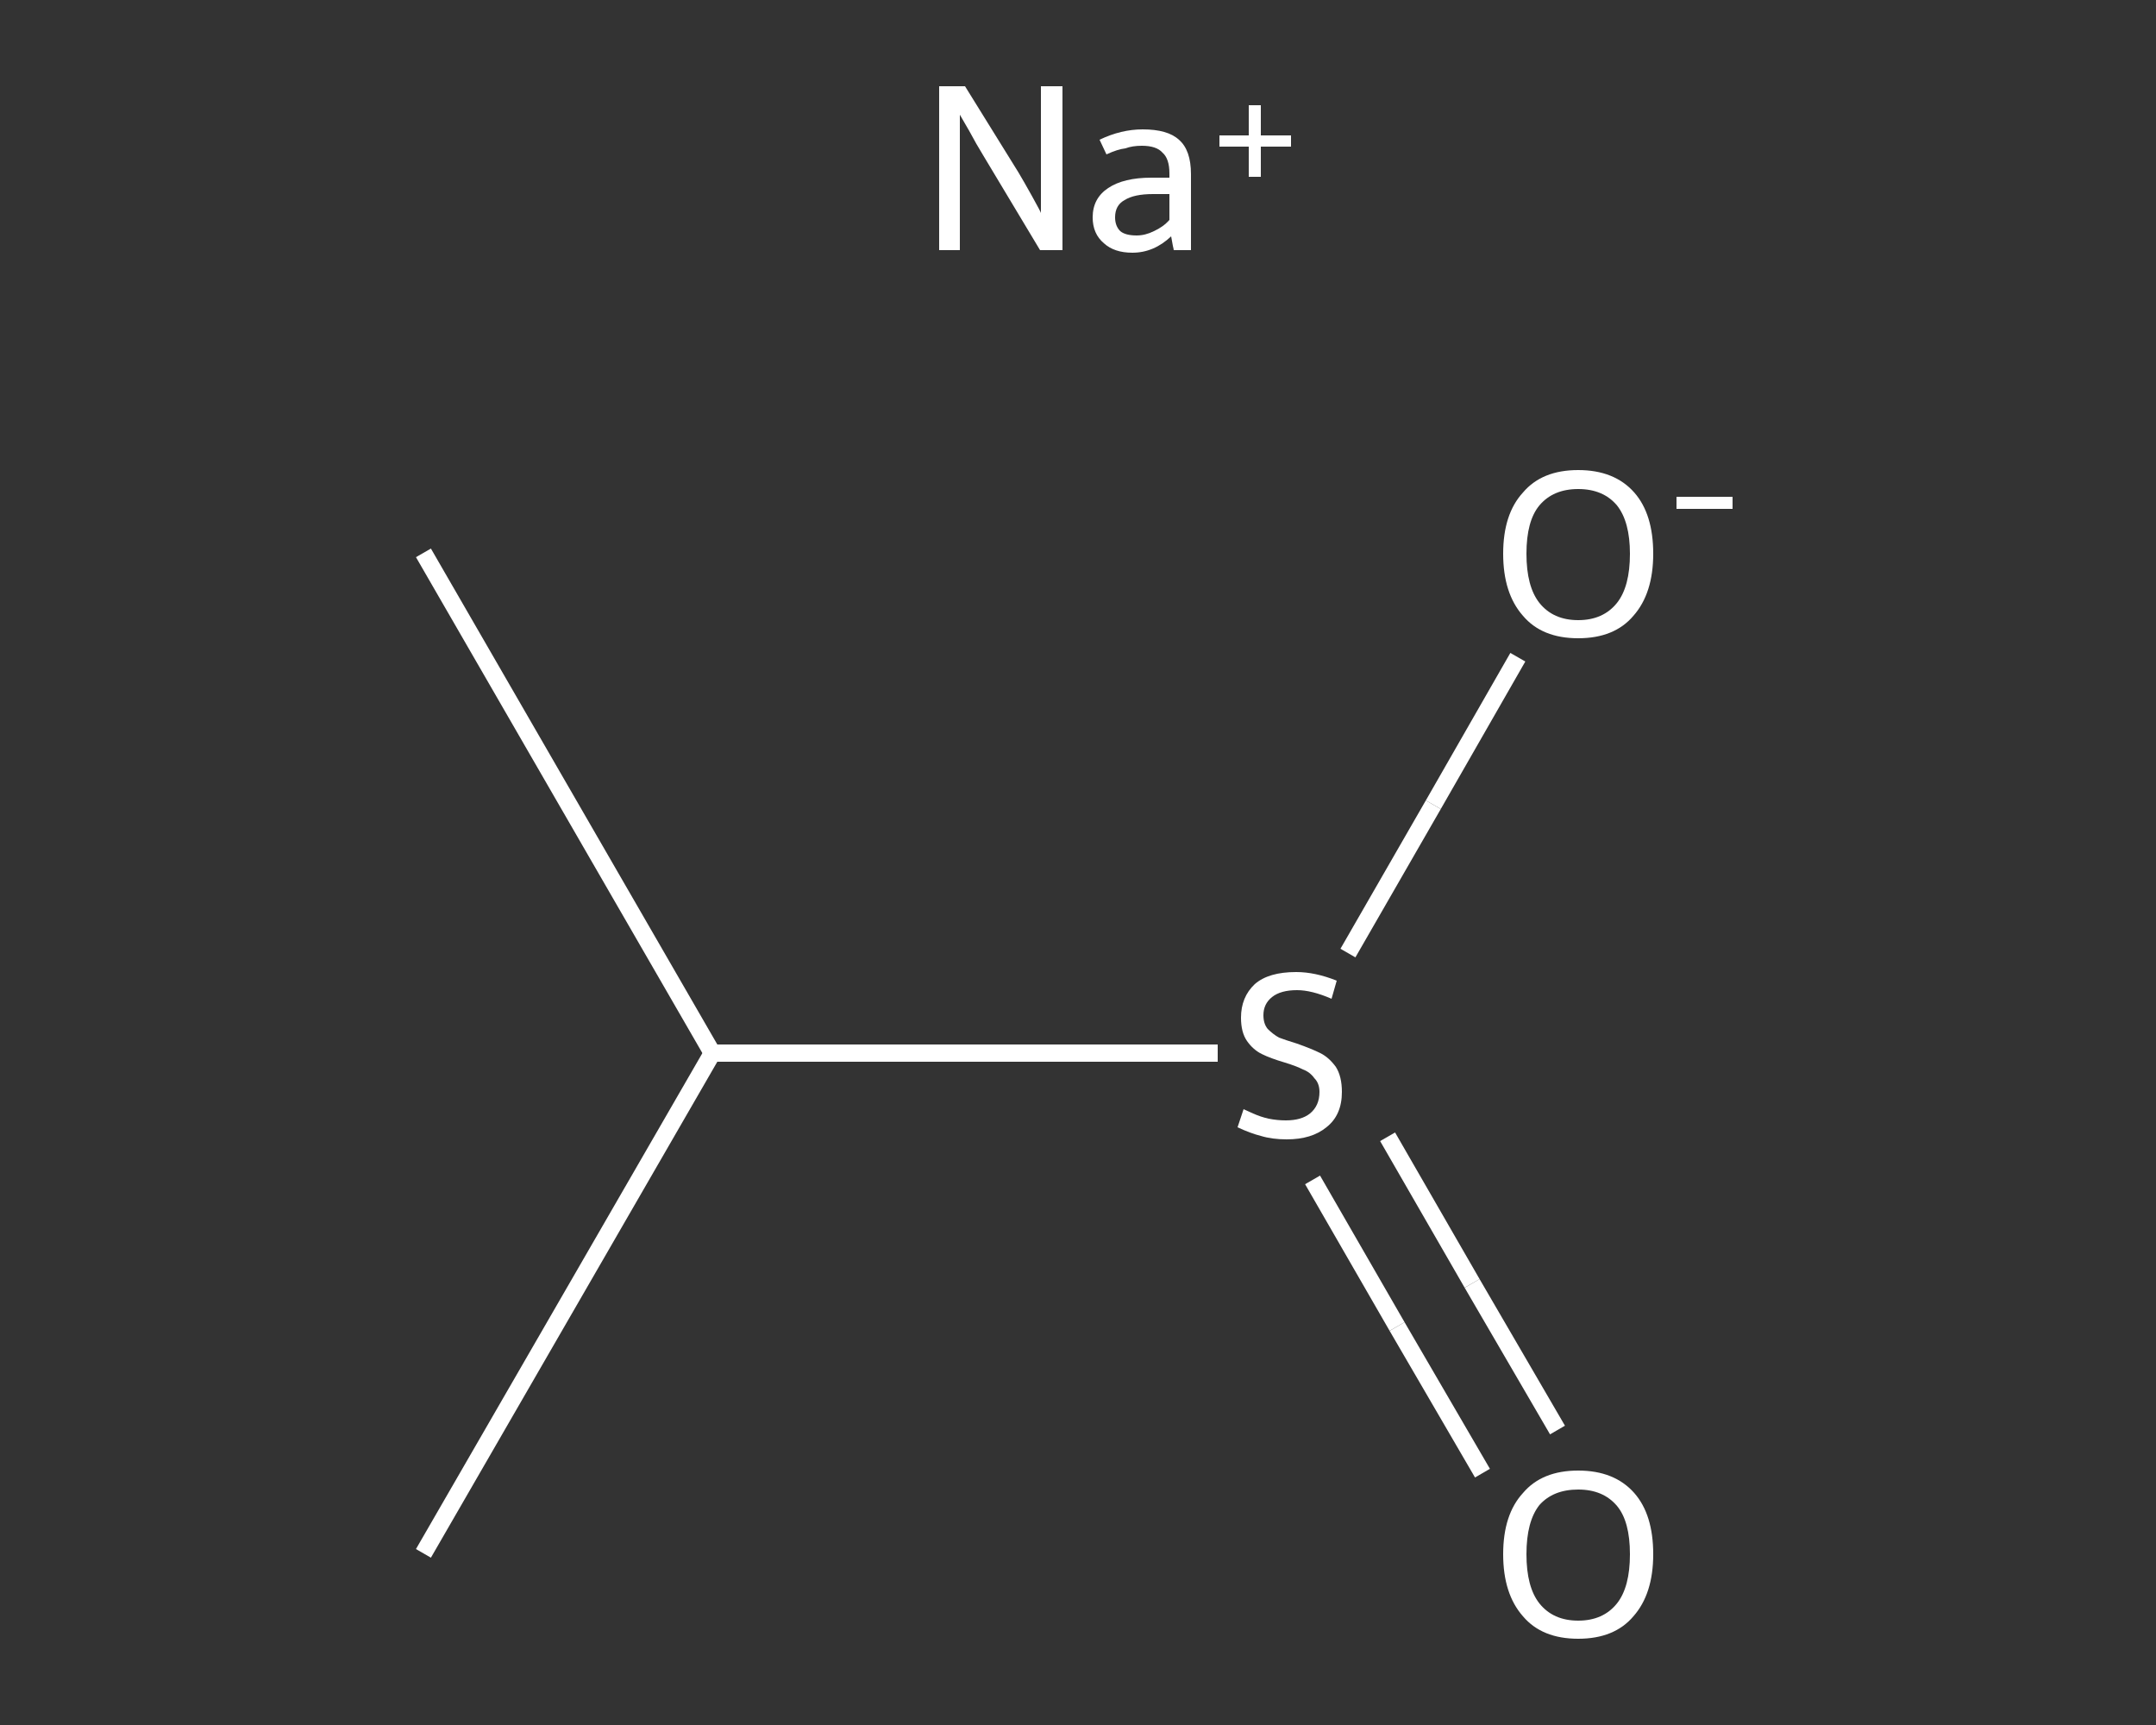 <?xml version='1.0' encoding='iso-8859-1'?>
<svg version='1.1' baseProfile='full'
              xmlns='http://www.w3.org/2000/svg'
                      xmlns:rdkit='http://www.rdkit.org/xml'
                      xmlns:xlink='http://www.w3.org/1999/xlink'
                  xml:space='preserve'
width='250px' height='200px' viewBox='0 0 250 200'>
<rect x="0" y="0" width="250" height="200" fill="#333333" stroke="none"/>
<!-- END OF HEADER -->
<rect style='opacity:1.0;fill:transparent;stroke:none' width='250.0' height='200.0' x='0.0' y='0.0'> </rect>
<path class='bond-0 atom-0 atom-1' d='M 49.1,64.1 L 82.6,122.1' style='fill:none;fill-rule:evenodd;stroke:#FFFFFF;stroke-width:2.0px;stroke-linecap:butt;stroke-linejoin:miter;stroke-opacity:1' />
<path class='bond-1 atom-1 atom-2' d='M 82.6,122.1 L 49.1,180.1' style='fill:none;fill-rule:evenodd;stroke:#FFFFFF;stroke-width:2.0px;stroke-linecap:butt;stroke-linejoin:miter;stroke-opacity:1' />
<path class='bond-2 atom-1 atom-3' d='M 82.6,122.1 L 111.9,122.1' style='fill:none;fill-rule:evenodd;stroke:#FFFFFF;stroke-width:2.0px;stroke-linecap:butt;stroke-linejoin:miter;stroke-opacity:1' />
<path class='bond-2 atom-1 atom-3' d='M 111.9,122.1 L 141.2,122.1' style='fill:none;fill-rule:evenodd;stroke:#FFFFFF;stroke-width:2.0px;stroke-linecap:butt;stroke-linejoin:miter;stroke-opacity:1' />
<path class='bond-3 atom-3 atom-4' d='M 152.2,136.8 L 162.0,153.8' style='fill:none;fill-rule:evenodd;stroke:#FFFFFF;stroke-width:2.0px;stroke-linecap:butt;stroke-linejoin:miter;stroke-opacity:1' />
<path class='bond-3 atom-3 atom-4' d='M 162.0,153.8 L 171.9,170.8' style='fill:none;fill-rule:evenodd;stroke:#FFFFFF;stroke-width:2.0px;stroke-linecap:butt;stroke-linejoin:miter;stroke-opacity:1' />
<path class='bond-3 atom-3 atom-4' d='M 160.9,131.8 L 170.7,148.8' style='fill:none;fill-rule:evenodd;stroke:#FFFFFF;stroke-width:2.0px;stroke-linecap:butt;stroke-linejoin:miter;stroke-opacity:1' />
<path class='bond-3 atom-3 atom-4' d='M 170.7,148.8 L 180.6,165.8' style='fill:none;fill-rule:evenodd;stroke:#FFFFFF;stroke-width:2.0px;stroke-linecap:butt;stroke-linejoin:miter;stroke-opacity:1' />
<path class='bond-4 atom-3 atom-5' d='M 156.3,110.5 L 166.2,93.3' style='fill:none;fill-rule:evenodd;stroke:#FFFFFF;stroke-width:2.0px;stroke-linecap:butt;stroke-linejoin:miter;stroke-opacity:1' />
<path class='bond-4 atom-3 atom-5' d='M 166.2,93.3 L 176.0,76.2' style='fill:none;fill-rule:evenodd;stroke:#FFFFFF;stroke-width:2.0px;stroke-linecap:butt;stroke-linejoin:miter;stroke-opacity:1' />
<path class='atom-3' d='M 144.2 128.6
Q 144.4 128.7, 145.3 129.1
Q 146.2 129.5, 147.1 129.7
Q 148.1 129.9, 149.1 129.9
Q 150.9 129.9, 151.9 129.1
Q 153.0 128.2, 153.0 126.6
Q 153.0 125.6, 152.4 125.0
Q 151.9 124.3, 151.1 124.0
Q 150.3 123.6, 149.0 123.2
Q 147.3 122.7, 146.3 122.2
Q 145.3 121.7, 144.6 120.7
Q 143.9 119.7, 143.9 118.0
Q 143.9 115.6, 145.5 114.1
Q 147.1 112.7, 150.3 112.7
Q 152.5 112.7, 155.0 113.7
L 154.4 115.8
Q 152.1 114.8, 150.4 114.8
Q 148.5 114.8, 147.5 115.6
Q 146.5 116.4, 146.5 117.7
Q 146.5 118.7, 147.0 119.3
Q 147.6 119.9, 148.3 120.3
Q 149.1 120.6, 150.4 121.0
Q 152.1 121.6, 153.1 122.1
Q 154.1 122.6, 154.9 123.7
Q 155.6 124.8, 155.6 126.6
Q 155.6 129.3, 153.8 130.7
Q 152.1 132.1, 149.2 132.1
Q 147.5 132.1, 146.2 131.7
Q 145.0 131.4, 143.5 130.7
L 144.2 128.6
' fill='#FFFFFF'/>
<path class='atom-4' d='M 174.3 180.2
Q 174.3 175.6, 176.6 173.1
Q 178.8 170.5, 183.0 170.5
Q 187.2 170.5, 189.5 173.1
Q 191.7 175.6, 191.7 180.2
Q 191.7 184.8, 189.4 187.4
Q 187.2 190.0, 183.0 190.0
Q 178.8 190.0, 176.6 187.4
Q 174.3 184.8, 174.3 180.2
M 183.0 187.9
Q 185.9 187.9, 187.5 185.9
Q 189.0 184.0, 189.0 180.2
Q 189.0 176.4, 187.5 174.6
Q 185.9 172.7, 183.0 172.7
Q 180.1 172.7, 178.5 174.5
Q 177.0 176.4, 177.0 180.2
Q 177.0 184.0, 178.5 185.9
Q 180.1 187.9, 183.0 187.9
' fill='#FFFFFF'/>
<path class='atom-5' d='M 174.3 64.2
Q 174.3 59.6, 176.6 57.1
Q 178.8 54.5, 183.0 54.5
Q 187.2 54.5, 189.5 57.1
Q 191.7 59.6, 191.7 64.2
Q 191.7 68.8, 189.4 71.4
Q 187.2 74.0, 183.0 74.0
Q 178.8 74.0, 176.6 71.4
Q 174.3 68.8, 174.3 64.2
M 183.0 71.9
Q 185.9 71.9, 187.5 69.9
Q 189.0 68.0, 189.0 64.2
Q 189.0 60.5, 187.5 58.6
Q 185.9 56.7, 183.0 56.7
Q 180.1 56.7, 178.5 58.6
Q 177.0 60.4, 177.0 64.2
Q 177.0 68.0, 178.5 69.9
Q 180.1 71.9, 183.0 71.9
' fill='#FFFFFF'/>
<path class='atom-5' d='M 194.4 57.6
L 200.9 57.6
L 200.9 59.0
L 194.4 59.0
L 194.4 57.6
' fill='#FFFFFF'/>
<path class='atom-6' d='M 111.9 10.0
L 118.1 20.0
Q 118.7 21.0, 119.7 22.8
Q 120.7 24.6, 120.7 24.7
L 120.7 10.0
L 123.2 10.0
L 123.2 29.0
L 120.6 29.0
L 114.0 18.0
Q 113.2 16.7, 112.4 15.2
Q 111.6 13.8, 111.3 13.3
L 111.3 29.0
L 108.9 29.0
L 108.9 10.0
L 111.9 10.0
' fill='#FFFFFF'/>
<path class='atom-6' d='M 126.7 25.2
Q 126.7 23.0, 128.5 21.8
Q 130.3 20.6, 133.5 20.6
L 135.6 20.6
L 135.6 20.1
Q 135.6 18.4, 134.8 17.7
Q 134.1 16.9, 132.4 16.9
Q 131.3 16.9, 130.5 17.2
Q 129.6 17.3, 128.3 17.9
L 127.5 16.2
Q 130.0 15.0, 132.5 15.0
Q 135.4 15.0, 136.7 16.2
Q 138.1 17.4, 138.1 20.2
L 138.1 29.0
L 136.1 29.0
Q 136.1 28.9, 136.0 28.5
Q 135.9 28.0, 135.8 27.4
Q 133.8 29.3, 131.3 29.3
Q 129.2 29.3, 128.0 28.2
Q 126.7 27.1, 126.7 25.2
M 129.3 25.2
Q 129.3 26.2, 129.9 26.8
Q 130.5 27.3, 131.8 27.3
Q 132.8 27.3, 133.8 26.8
Q 134.9 26.3, 135.6 25.5
L 135.6 22.5
L 133.7 22.5
Q 131.5 22.5, 130.4 23.2
Q 129.3 23.8, 129.3 25.2
' fill='#FFFFFF'/>
<path class='atom-6' d='M 141.4 15.7
L 144.8 15.7
L 144.8 12.2
L 146.2 12.2
L 146.2 15.7
L 149.7 15.7
L 149.7 17.0
L 146.2 17.0
L 146.2 20.5
L 144.8 20.5
L 144.8 17.0
L 141.4 17.0
L 141.4 15.7
' fill='#FFFFFF'/>
</svg>
